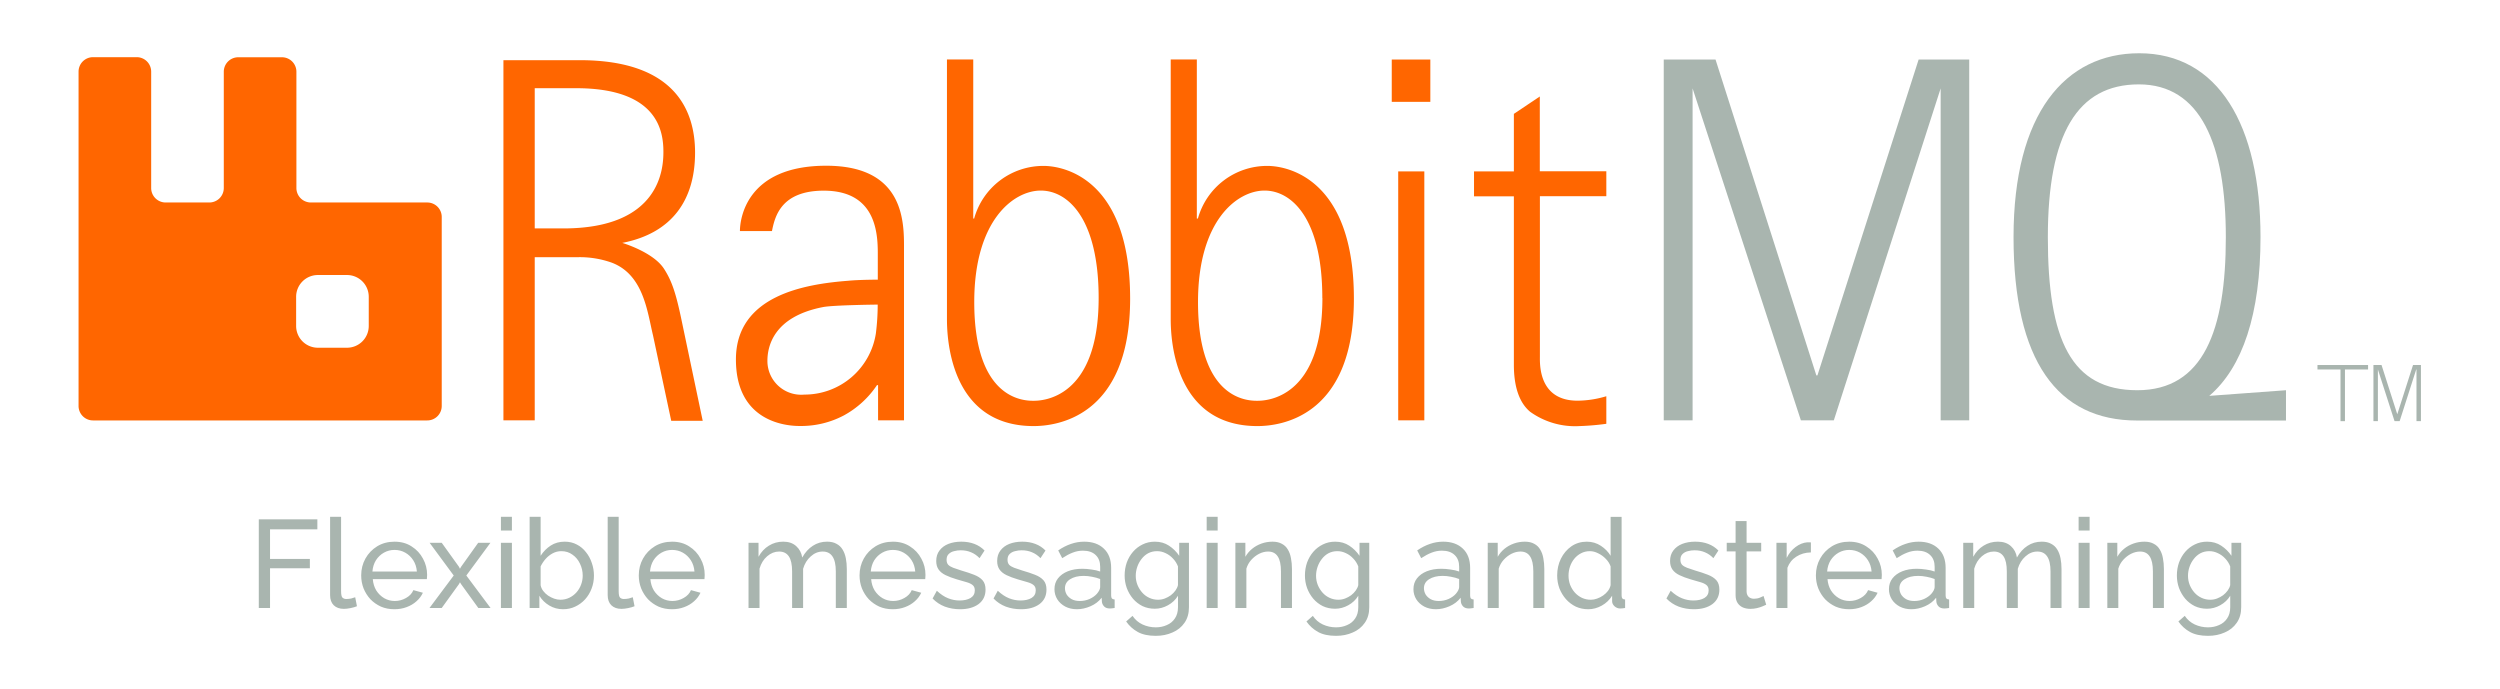 <?xml version="1.0" encoding="UTF-8" standalone="no"?> <svg xmlns:inkscape="http://www.inkscape.org/namespaces/inkscape" xmlns:sodipodi="http://sodipodi.sourceforge.net/DTD/sodipodi-0.dtd" xmlns="http://www.w3.org/2000/svg" xmlns:svg="http://www.w3.org/2000/svg" width="1814" height="500" viewBox="0 0 479.954 132.292" version="1.1" id="svg1" inkscape:version="1.3 (0e150ed6c4, 2023-07-21)" sodipodi:docname="rabbitmq-social-media-card.svg"><defs id="defs1"></defs><g inkscape:label="Layer 1" inkscape:groupmode="layer" id="layer1" transform="translate(-76.217,-115.623)"><g id="g1" transform="translate(-7.937,1.935)"><path d="m 133.838,230.41 v -17.02 h 11.243 v 1.918 h -9.086 v 5.681 h 7.647 v 1.798 h -7.647 v 7.623 z m 13.688,-17.5 h 2.11 v 14.264 q 0,1.031 0.288,1.271 0.288,0.24 0.695,0.24 0.503,0 0.959,-0.096 0.455,-0.12 0.767,-0.24 l 0.336,1.726 q -0.527,0.216 -1.247,0.36 -0.719,0.144 -1.271,0.144 -1.223,0 -1.942,-0.695 -0.695,-0.695 -0.695,-1.942 z m 12.346,17.74 q -1.414,0 -2.589,-0.503 -1.151,-0.527 -2.014,-1.414 -0.839,-0.911 -1.318,-2.086 -0.455,-1.175 -0.455,-2.493 0,-1.774 0.815,-3.236 0.815,-1.462 2.253,-2.349 1.462,-0.887 3.332,-0.887 1.894,0 3.284,0.911 1.414,0.887 2.181,2.349 0.791,1.438 0.791,3.116 0,0.24 -0.024,0.479 0,0.216 -0.024,0.336 h -10.38 q 0.096,1.223 0.671,2.181 0.599,0.935 1.534,1.486 0.935,0.527 2.014,0.527 1.151,0 2.158,-0.575 1.031,-0.575 1.414,-1.51 l 1.822,0.503 q -0.408,0.911 -1.223,1.63 -0.791,0.719 -1.894,1.127 -1.079,0.408 -2.349,0.408 z m -4.219,-7.24 h 8.534 q -0.096,-1.223 -0.695,-2.158 -0.599,-0.935 -1.534,-1.462 -0.935,-0.527 -2.062,-0.527 -1.103,0 -2.038,0.527 -0.935,0.527 -1.534,1.462 -0.575,0.935 -0.671,2.158 z m 13.305,-5.514 3.308,4.603 0.192,0.384 0.216,-0.384 3.284,-4.603 h 2.349 l -4.627,6.281 4.651,6.233 h -2.349 l -3.308,-4.579 -0.216,-0.36 -0.192,0.36 -3.308,4.579 h -2.349 l 4.651,-6.233 -4.627,-6.281 z m 11.363,12.514 v -12.514 h 2.11 v 12.514 z m 0,-14.863 v -2.637 h 2.11 v 2.637 z m 11.938,15.103 q -1.462,0 -2.661,-0.719 -1.199,-0.719 -1.894,-1.87 v 2.349 h -1.87 v -17.5 h 2.11 v 7.479 q 0.791,-1.223 1.942,-1.966 1.151,-0.743 2.685,-0.743 1.295,0 2.325,0.551 1.031,0.527 1.75,1.462 0.743,0.911 1.127,2.086 0.408,1.151 0.408,2.421 0,1.318 -0.455,2.493 -0.432,1.151 -1.247,2.062 -0.815,0.887 -1.894,1.39 -1.055,0.503 -2.325,0.503 z m -0.527,-1.822 q 0.935,0 1.726,-0.384 0.791,-0.384 1.366,-1.031 0.575,-0.647 0.887,-1.486 0.312,-0.839 0.312,-1.726 0,-1.223 -0.527,-2.301 -0.503,-1.079 -1.438,-1.726 -0.911,-0.671 -2.134,-0.671 -0.887,0 -1.654,0.408 -0.767,0.408 -1.366,1.079 -0.575,0.647 -0.959,1.438 v 3.62 q 0.12,0.599 0.503,1.103 0.384,0.503 0.935,0.887 0.551,0.36 1.151,0.575 0.623,0.216 1.199,0.216 z m 9.086,-15.918 h 2.11 v 14.264 q 0,1.031 0.288,1.271 0.288,0.24 0.695,0.24 0.503,0 0.959,-0.096 0.455,-0.12 0.767,-0.24 l 0.336,1.726 q -0.527,0.216 -1.247,0.36 -0.719,0.144 -1.271,0.144 -1.223,0 -1.942,-0.695 -0.695,-0.695 -0.695,-1.942 z m 12.346,17.74 q -1.414,0 -2.589,-0.503 -1.151,-0.527 -2.014,-1.414 -0.839,-0.911 -1.318,-2.086 -0.455,-1.175 -0.455,-2.493 0,-1.774 0.815,-3.236 0.815,-1.462 2.253,-2.349 1.462,-0.887 3.332,-0.887 1.894,0 3.284,0.911 1.414,0.887 2.181,2.349 0.791,1.438 0.791,3.116 0,0.24 -0.024,0.479 0,0.216 -0.024,0.336 h -10.38 q 0.096,1.223 0.671,2.181 0.599,0.935 1.534,1.486 0.935,0.527 2.014,0.527 1.151,0 2.158,-0.575 1.031,-0.575 1.414,-1.51 l 1.822,0.503 q -0.408,0.911 -1.223,1.63 -0.791,0.719 -1.894,1.127 -1.079,0.408 -2.349,0.408 z m -4.219,-7.24 h 8.534 q -0.096,-1.223 -0.695,-2.158 -0.599,-0.935 -1.534,-1.462 -0.935,-0.527 -2.062,-0.527 -1.103,0 -2.038,0.527 -0.935,0.527 -1.534,1.462 -0.575,0.935 -0.671,2.158 z m 37.781,7 h -2.11 v -7 q 0,-1.966 -0.647,-2.901 -0.623,-0.935 -1.87,-0.935 -1.271,0 -2.301,0.935 -1.031,0.911 -1.462,2.373 v 7.527 h -2.11 v -7 q 0,-1.99 -0.623,-2.901 -0.623,-0.935 -1.87,-0.935 -1.247,0 -2.301,0.911 -1.031,0.887 -1.462,2.373 v 7.551 h -2.11 v -12.514 h 1.918 v 2.685 q 0.767,-1.39 1.99,-2.134 1.223,-0.767 2.757,-0.767 1.558,0 2.493,0.863 0.935,0.839 1.151,2.181 0.839,-1.486 2.038,-2.253 1.199,-0.791 2.733,-0.791 1.079,0 1.798,0.408 0.743,0.384 1.175,1.103 0.431,0.695 0.623,1.654 0.192,0.959 0.192,2.086 z m 8.822,0.24 q -1.414,0 -2.589,-0.503 -1.151,-0.527 -2.014,-1.414 -0.839,-0.911 -1.318,-2.086 -0.455,-1.175 -0.455,-2.493 0,-1.774 0.815,-3.236 0.815,-1.462 2.253,-2.349 1.462,-0.887 3.332,-0.887 1.894,0 3.284,0.911 1.414,0.887 2.181,2.349 0.791,1.438 0.791,3.116 0,0.24 -0.024,0.479 0,0.216 -0.024,0.336 h -10.38 q 0.096,1.223 0.671,2.181 0.599,0.935 1.534,1.486 0.935,0.527 2.014,0.527 1.151,0 2.158,-0.575 1.031,-0.575 1.414,-1.51 l 1.822,0.503 q -0.408,0.911 -1.223,1.63 -0.791,0.719 -1.894,1.127 -1.079,0.408 -2.349,0.408 z m -4.219,-7.24 h 8.534 q -0.096,-1.223 -0.695,-2.158 -0.599,-0.935 -1.534,-1.462 -0.935,-0.527 -2.062,-0.527 -1.103,0 -2.038,0.527 -0.935,0.527 -1.534,1.462 -0.575,0.935 -0.671,2.158 z m 17.14,7.24 q -1.558,0 -2.925,-0.503 -1.366,-0.527 -2.349,-1.558 l 0.815,-1.486 q 1.079,1.007 2.158,1.438 1.079,0.431 2.205,0.431 1.295,0 2.11,-0.479 0.815,-0.503 0.815,-1.462 0,-0.695 -0.431,-1.031 -0.408,-0.336 -1.175,-0.551 -0.767,-0.24 -1.822,-0.527 -1.295,-0.384 -2.181,-0.815 -0.887,-0.432 -1.342,-1.079 -0.455,-0.647 -0.455,-1.63 0,-1.199 0.623,-2.014 0.623,-0.839 1.702,-1.271 1.103,-0.432 2.493,-0.432 1.39,0 2.517,0.432 1.127,0.431 1.942,1.271 l -0.959,1.462 q -0.743,-0.767 -1.63,-1.127 -0.887,-0.384 -1.99,-0.384 -0.647,0 -1.271,0.168 -0.623,0.144 -1.031,0.551 -0.408,0.384 -0.408,1.103 0,0.599 0.312,0.959 0.336,0.336 0.959,0.575 0.647,0.24 1.558,0.527 1.414,0.408 2.445,0.815 1.055,0.408 1.63,1.055 0.575,0.647 0.575,1.798 0,1.774 -1.342,2.781 -1.342,0.983 -3.548,0.983 z m 11.699,0 q -1.558,0 -2.925,-0.503 -1.366,-0.527 -2.349,-1.558 l 0.815,-1.486 q 1.079,1.007 2.158,1.438 1.079,0.431 2.205,0.431 1.295,0 2.11,-0.479 0.815,-0.503 0.815,-1.462 0,-0.695 -0.431,-1.031 -0.408,-0.336 -1.175,-0.551 -0.767,-0.24 -1.822,-0.527 -1.295,-0.384 -2.181,-0.815 -0.887,-0.432 -1.342,-1.079 -0.455,-0.647 -0.455,-1.63 0,-1.199 0.623,-2.014 0.623,-0.839 1.702,-1.271 1.103,-0.432 2.493,-0.432 1.39,0 2.517,0.432 1.127,0.431 1.942,1.271 l -0.959,1.462 q -0.743,-0.767 -1.63,-1.127 -0.887,-0.384 -1.99,-0.384 -0.647,0 -1.271,0.168 -0.623,0.144 -1.031,0.551 -0.408,0.384 -0.408,1.103 0,0.599 0.312,0.959 0.336,0.336 0.959,0.575 0.647,0.24 1.558,0.527 1.414,0.408 2.445,0.815 1.055,0.408 1.63,1.055 0.575,0.647 0.575,1.798 0,1.774 -1.342,2.781 -1.342,0.983 -3.548,0.983 z m 6.425,-3.86 q 0,-1.199 0.671,-2.062 0.695,-0.887 1.894,-1.366 1.199,-0.479 2.781,-0.479 0.839,0 1.774,0.144 0.935,0.12 1.654,0.384 v -0.911 q 0,-1.438 -0.863,-2.253 -0.863,-0.839 -2.445,-0.839 -1.031,0 -1.99,0.384 -0.935,0.36 -1.99,1.055 l -0.767,-1.486 q 1.223,-0.839 2.445,-1.247 1.223,-0.432 2.541,-0.432 2.397,0 3.788,1.342 1.39,1.318 1.39,3.692 v 5.298 q 0,0.384 0.144,0.575 0.168,0.168 0.527,0.192 v 1.63 q -0.312,0.048 -0.551,0.072 -0.216,0.024 -0.36,0.024 -0.743,0 -1.127,-0.408 -0.36,-0.408 -0.408,-0.863 l -0.048,-0.791 q -0.815,1.055 -2.134,1.63 -1.318,0.575 -2.613,0.575 -1.247,0 -2.229,-0.503 -0.983,-0.527 -1.534,-1.39 -0.551,-0.887 -0.551,-1.966 z m 8.151,0.887 q 0.288,-0.336 0.455,-0.671 0.168,-0.36 0.168,-0.599 v -1.558 q -0.743,-0.288 -1.558,-0.431 -0.815,-0.168 -1.606,-0.168 -1.606,0 -2.613,0.647 -0.983,0.623 -0.983,1.726 0,0.599 0.312,1.175 0.336,0.551 0.959,0.911 0.647,0.36 1.582,0.36 0.983,0 1.87,-0.384 0.887,-0.408 1.414,-1.007 z m 11.099,2.877 q -1.271,0 -2.349,-0.503 -1.055,-0.527 -1.822,-1.414 -0.767,-0.911 -1.199,-2.062 -0.408,-1.151 -0.408,-2.397 0,-1.318 0.408,-2.493 0.431,-1.175 1.199,-2.062 0.791,-0.911 1.846,-1.414 1.055,-0.527 2.349,-0.527 1.558,0 2.709,0.767 1.175,0.767 1.966,1.942 v -2.493 h 1.87 v 12.37 q 0,1.774 -0.863,2.997 -0.839,1.223 -2.301,1.846 -1.438,0.647 -3.212,0.647 -2.11,0 -3.452,-0.743 -1.342,-0.743 -2.229,-2.014 l 1.223,-1.079 q 0.743,1.103 1.918,1.654 1.199,0.551 2.541,0.551 1.151,0 2.11,-0.431 0.983,-0.408 1.558,-1.271 0.599,-0.863 0.599,-2.158 v -2.205 q -0.695,1.151 -1.918,1.822 -1.199,0.671 -2.541,0.671 z m 0.647,-1.726 q 0.671,0 1.295,-0.24 0.623,-0.24 1.151,-0.623 0.527,-0.408 0.887,-0.911 0.36,-0.503 0.479,-1.031 v -3.596 q -0.336,-0.863 -0.959,-1.51 -0.623,-0.671 -1.414,-1.031 -0.791,-0.384 -1.63,-0.384 -0.959,0 -1.726,0.408 -0.743,0.408 -1.271,1.103 -0.527,0.671 -0.815,1.51 -0.288,0.839 -0.288,1.702 0,0.935 0.336,1.774 0.336,0.815 0.911,1.462 0.575,0.647 1.366,1.007 0.791,0.36 1.678,0.36 z m 9.325,1.582 v -12.514 h 2.11 v 12.514 z m 0,-14.863 v -2.637 h 2.11 v 2.637 z M 332.186,230.41 h -2.11 v -7 q 0,-1.99 -0.623,-2.901 -0.599,-0.935 -1.846,-0.935 -0.863,0 -1.726,0.432 -0.839,0.431 -1.51,1.175 -0.647,0.719 -0.935,1.678 v 7.551 h -2.11 v -12.514 h 1.918 v 2.685 q 0.503,-0.887 1.295,-1.534 0.791,-0.647 1.798,-1.007 1.007,-0.36 2.11,-0.36 1.079,0 1.798,0.408 0.743,0.384 1.151,1.103 0.432,0.695 0.599,1.654 0.192,0.959 0.192,2.086 z m 8.27,0.144 q -1.271,0 -2.349,-0.503 -1.055,-0.527 -1.822,-1.414 -0.767,-0.911 -1.199,-2.062 -0.408,-1.151 -0.408,-2.397 0,-1.318 0.408,-2.493 0.431,-1.175 1.199,-2.062 0.791,-0.911 1.846,-1.414 1.055,-0.527 2.349,-0.527 1.558,0 2.709,0.767 1.175,0.767 1.966,1.942 v -2.493 h 1.87 v 12.37 q 0,1.774 -0.863,2.997 -0.839,1.223 -2.301,1.846 -1.438,0.647 -3.212,0.647 -2.11,0 -3.452,-0.743 -1.342,-0.743 -2.229,-2.014 l 1.223,-1.079 q 0.743,1.103 1.918,1.654 1.199,0.551 2.541,0.551 1.151,0 2.11,-0.431 0.983,-0.408 1.558,-1.271 0.599,-0.863 0.599,-2.158 v -2.205 q -0.695,1.151 -1.918,1.822 -1.199,0.671 -2.541,0.671 z m 0.647,-1.726 q 0.671,0 1.295,-0.24 0.623,-0.24 1.151,-0.623 0.527,-0.408 0.887,-0.911 0.36,-0.503 0.479,-1.031 v -3.596 q -0.336,-0.863 -0.959,-1.51 -0.623,-0.671 -1.414,-1.031 -0.791,-0.384 -1.63,-0.384 -0.959,0 -1.726,0.408 -0.743,0.408 -1.271,1.103 -0.527,0.671 -0.815,1.51 -0.288,0.839 -0.288,1.702 0,0.935 0.336,1.774 0.336,0.815 0.911,1.462 0.575,0.647 1.366,1.007 0.791,0.36 1.678,0.36 z m 14.407,-2.038 q 0,-1.199 0.671,-2.062 0.695,-0.887 1.894,-1.366 1.199,-0.479 2.781,-0.479 0.839,0 1.774,0.144 0.935,0.12 1.654,0.384 v -0.911 q 0,-1.438 -0.863,-2.253 -0.863,-0.839 -2.445,-0.839 -1.031,0 -1.99,0.384 -0.935,0.36 -1.99,1.055 l -0.767,-1.486 q 1.223,-0.839 2.445,-1.247 1.223,-0.432 2.541,-0.432 2.397,0 3.788,1.342 1.39,1.318 1.39,3.692 v 5.298 q 0,0.384 0.144,0.575 0.168,0.168 0.527,0.192 v 1.63 q -0.312,0.048 -0.551,0.072 -0.216,0.024 -0.36,0.024 -0.743,0 -1.127,-0.408 -0.36,-0.408 -0.408,-0.863 l -0.048,-0.791 q -0.815,1.055 -2.134,1.63 -1.318,0.575 -2.613,0.575 -1.247,0 -2.229,-0.503 -0.983,-0.527 -1.534,-1.39 -0.551,-0.887 -0.551,-1.966 z m 8.151,0.887 q 0.288,-0.336 0.455,-0.671 0.168,-0.36 0.168,-0.599 v -1.558 q -0.743,-0.288 -1.558,-0.431 -0.815,-0.168 -1.606,-0.168 -1.606,0 -2.613,0.647 -0.983,0.623 -0.983,1.726 0,0.599 0.312,1.175 0.336,0.551 0.959,0.911 0.647,0.36 1.582,0.36 0.983,0 1.87,-0.384 0.887,-0.408 1.414,-1.007 z m 16.972,2.733 h -2.11 v -7 q 0,-1.99 -0.623,-2.901 -0.599,-0.935 -1.846,-0.935 -0.863,0 -1.726,0.432 -0.839,0.431 -1.51,1.175 -0.647,0.719 -0.935,1.678 v 7.551 h -2.11 v -12.514 h 1.918 v 2.685 q 0.503,-0.887 1.295,-1.534 0.791,-0.647 1.798,-1.007 1.007,-0.36 2.11,-0.36 1.079,0 1.798,0.408 0.743,0.384 1.151,1.103 0.431,0.695 0.599,1.654 0.192,0.959 0.192,2.086 z m 2.469,-6.233 q 0,-1.774 0.719,-3.236 0.743,-1.486 2.014,-2.373 1.295,-0.887 2.949,-0.887 1.51,0 2.709,0.791 1.199,0.791 1.87,1.918 v -7.479 h 2.11 v 15.103 q 0,0.384 0.144,0.575 0.168,0.168 0.527,0.192 v 1.63 q -0.599,0.096 -0.935,0.096 -0.623,0 -1.103,-0.432 -0.455,-0.431 -0.455,-0.959 v -1.055 q -0.743,1.199 -1.99,1.894 -1.247,0.695 -2.589,0.695 -1.295,0 -2.397,-0.503 -1.079,-0.527 -1.894,-1.438 -0.791,-0.911 -1.247,-2.062 -0.431,-1.175 -0.431,-2.469 z m 10.26,1.846 v -3.596 q -0.288,-0.815 -0.935,-1.462 -0.647,-0.671 -1.462,-1.055 -0.791,-0.408 -1.582,-0.408 -0.935,0 -1.702,0.408 -0.743,0.384 -1.295,1.055 -0.527,0.647 -0.815,1.486 -0.288,0.839 -0.288,1.75 0,0.935 0.312,1.774 0.336,0.839 0.911,1.486 0.599,0.647 1.366,1.007 0.791,0.36 1.702,0.36 0.575,0 1.175,-0.216 0.623,-0.216 1.175,-0.599 0.551,-0.384 0.935,-0.887 0.384,-0.527 0.503,-1.103 z m 15.99,4.627 q -1.558,0 -2.925,-0.503 -1.366,-0.527 -2.349,-1.558 l 0.815,-1.486 q 1.079,1.007 2.158,1.438 1.079,0.431 2.205,0.431 1.295,0 2.11,-0.479 0.815,-0.503 0.815,-1.462 0,-0.695 -0.431,-1.031 -0.408,-0.336 -1.175,-0.551 -0.767,-0.24 -1.822,-0.527 -1.295,-0.384 -2.181,-0.815 -0.887,-0.432 -1.342,-1.079 -0.455,-0.647 -0.455,-1.63 0,-1.199 0.623,-2.014 0.623,-0.839 1.702,-1.271 1.103,-0.432 2.493,-0.432 1.39,0 2.517,0.432 1.127,0.431 1.942,1.271 l -0.959,1.462 q -0.743,-0.767 -1.63,-1.127 -0.887,-0.384 -1.99,-0.384 -0.647,0 -1.271,0.168 -0.623,0.144 -1.031,0.551 -0.408,0.384 -0.408,1.103 0,0.599 0.312,0.959 0.336,0.336 0.959,0.575 0.647,0.24 1.558,0.527 1.414,0.408 2.445,0.815 1.055,0.408 1.63,1.055 0.575,0.647 0.575,1.798 0,1.774 -1.342,2.781 -1.342,0.983 -3.548,0.983 z m 13.88,-0.863 q -0.264,0.12 -0.719,0.312 -0.455,0.192 -1.055,0.336 -0.599,0.144 -1.271,0.144 -0.767,0 -1.414,-0.264 -0.647,-0.288 -1.031,-0.863 -0.384,-0.599 -0.384,-1.486 v -8.414 h -1.702 v -1.654 h 1.702 v -4.171 h 2.11 v 4.171 h 2.805 v 1.654 h -2.805 v 7.767 q 0.048,0.671 0.455,1.007 0.408,0.312 0.959,0.312 0.623,0 1.151,-0.216 0.527,-0.216 0.695,-0.312 z m 8.582,-10.044 q -1.582,0.024 -2.805,0.815 -1.199,0.767 -1.702,2.134 v 7.719 h -2.11 v -12.514 h 1.966 v 2.901 q 0.647,-1.295 1.702,-2.086 1.079,-0.815 2.253,-0.911 0.24,0 0.408,0 0.168,0 0.288,0.024 z m 7.336,10.907 q -1.414,0 -2.589,-0.503 -1.151,-0.527 -2.014,-1.414 -0.839,-0.911 -1.318,-2.086 -0.455,-1.175 -0.455,-2.493 0,-1.774 0.815,-3.236 0.815,-1.462 2.253,-2.349 1.462,-0.887 3.332,-0.887 1.894,0 3.284,0.911 1.414,0.887 2.181,2.349 0.791,1.438 0.791,3.116 0,0.24 -0.024,0.479 0,0.216 -0.024,0.336 h -10.38 q 0.096,1.223 0.671,2.181 0.599,0.935 1.534,1.486 0.935,0.527 2.014,0.527 1.151,0 2.158,-0.575 1.031,-0.575 1.414,-1.51 l 1.822,0.503 q -0.408,0.911 -1.223,1.63 -0.791,0.719 -1.894,1.127 -1.079,0.408 -2.349,0.408 z m -4.219,-7.24 h 8.534 q -0.096,-1.223 -0.695,-2.158 -0.599,-0.935 -1.534,-1.462 -0.935,-0.527 -2.062,-0.527 -1.103,0 -2.038,0.527 -0.935,0.527 -1.534,1.462 -0.575,0.935 -0.671,2.158 z m 11.866,3.38 q 0,-1.199 0.671,-2.062 0.695,-0.887 1.894,-1.366 1.199,-0.479 2.781,-0.479 0.839,0 1.774,0.144 0.935,0.12 1.654,0.384 v -0.911 q 0,-1.438 -0.863,-2.253 -0.863,-0.839 -2.445,-0.839 -1.031,0 -1.99,0.384 -0.935,0.36 -1.99,1.055 l -0.767,-1.486 q 1.223,-0.839 2.445,-1.247 1.223,-0.432 2.541,-0.432 2.397,0 3.788,1.342 1.39,1.318 1.39,3.692 v 5.298 q 0,0.384 0.144,0.575 0.168,0.168 0.527,0.192 v 1.63 q -0.312,0.048 -0.551,0.072 -0.216,0.024 -0.36,0.024 -0.743,0 -1.127,-0.408 -0.36,-0.408 -0.408,-0.863 l -0.048,-0.791 q -0.815,1.055 -2.134,1.63 -1.318,0.575 -2.613,0.575 -1.247,0 -2.229,-0.503 -0.983,-0.527 -1.534,-1.39 -0.551,-0.887 -0.551,-1.966 z m 8.151,0.887 q 0.288,-0.336 0.455,-0.671 0.168,-0.36 0.168,-0.599 v -1.558 q -0.743,-0.288 -1.558,-0.431 -0.815,-0.168 -1.606,-0.168 -1.606,0 -2.613,0.647 -0.983,0.623 -0.983,1.726 0,0.599 0.312,1.175 0.336,0.551 0.959,0.911 0.647,0.36 1.582,0.36 0.983,0 1.87,-0.384 0.887,-0.408 1.414,-1.007 z m 24.979,2.733 h -2.11 v -7 q 0,-1.966 -0.647,-2.901 -0.623,-0.935 -1.87,-0.935 -1.271,0 -2.301,0.935 -1.031,0.911 -1.462,2.373 v 7.527 h -2.11 v -7 q 0,-1.99 -0.623,-2.901 -0.623,-0.935 -1.87,-0.935 -1.247,0 -2.301,0.911 -1.031,0.887 -1.462,2.373 v 7.551 h -2.11 v -12.514 h 1.918 v 2.685 q 0.767,-1.39 1.99,-2.134 1.223,-0.767 2.757,-0.767 1.558,0 2.493,0.863 0.935,0.839 1.151,2.181 0.839,-1.486 2.038,-2.253 1.199,-0.791 2.733,-0.791 1.079,0 1.798,0.408 0.743,0.384 1.175,1.103 0.431,0.695 0.623,1.654 0.192,0.959 0.192,2.086 z m 3.284,0 v -12.514 h 2.11 v 12.514 z m 0,-14.863 v -2.637 h 2.11 v 2.637 z m 16.373,14.863 h -2.11 v -7 q 0,-1.99 -0.623,-2.901 -0.599,-0.935 -1.846,-0.935 -0.863,0 -1.726,0.432 -0.839,0.431 -1.51,1.175 -0.647,0.719 -0.935,1.678 v 7.551 h -2.11 v -12.514 h 1.918 v 2.685 q 0.503,-0.887 1.295,-1.534 0.791,-0.647 1.798,-1.007 1.007,-0.36 2.11,-0.36 1.079,0 1.798,0.408 0.743,0.384 1.151,1.103 0.432,0.695 0.599,1.654 0.192,0.959 0.192,2.086 z m 8.27,0.144 q -1.271,0 -2.349,-0.503 -1.055,-0.527 -1.822,-1.414 -0.767,-0.911 -1.199,-2.062 -0.408,-1.151 -0.408,-2.397 0,-1.318 0.408,-2.493 0.432,-1.175 1.199,-2.062 0.791,-0.911 1.846,-1.414 1.055,-0.527 2.349,-0.527 1.558,0 2.709,0.767 1.175,0.767 1.966,1.942 v -2.493 h 1.87 v 12.37 q 0,1.774 -0.863,2.997 -0.839,1.223 -2.301,1.846 -1.438,0.647 -3.212,0.647 -2.11,0 -3.452,-0.743 -1.342,-0.743 -2.229,-2.014 l 1.223,-1.079 q 0.743,1.103 1.918,1.654 1.199,0.551 2.541,0.551 1.151,0 2.11,-0.431 0.983,-0.408 1.558,-1.271 0.599,-0.863 0.599,-2.158 v -2.205 q -0.695,1.151 -1.918,1.822 -1.199,0.671 -2.541,0.671 z m 0.647,-1.726 q 0.671,0 1.295,-0.24 0.623,-0.24 1.151,-0.623 0.527,-0.408 0.887,-0.911 0.36,-0.503 0.479,-1.031 v -3.596 q -0.336,-0.863 -0.959,-1.51 -0.623,-0.671 -1.414,-1.031 -0.791,-0.384 -1.63,-0.384 -0.959,0 -1.726,0.408 -0.743,0.408 -1.271,1.103 -0.527,0.671 -0.815,1.51 -0.288,0.839 -0.288,1.702 0,0.935 0.336,1.774 0.336,0.815 0.911,1.462 0.575,0.647 1.366,1.007 0.791,0.36 1.678,0.36 z" id="text2" style="font-size:23.972px;line-height:1.25;font-family:Raleway;-inkscape-font-specification:'Raleway, @wght=500';font-variation-settings:'wght' 500;letter-spacing:0px;fill:#a9b5af;stroke-width:0.265" aria-label="Flexible messaging and streaming"></path><g id="g1-8" transform="matrix(1.747,0,0,1.747,99.235,123.93)" style="stroke-width:0.151"><path class="cls-1" d="m 258,35.72 -1.82,5.68 h -0.56 l -1.83,-5.68 v 0 5.68 h -0.49 v -6.17 h 0.89 l 1.73,5.41 v 0 l 1.73,-5.41 h 0.87 v 6.17 h -0.49 v -5.68 0 z m 0,0" transform="translate(-1.11,-0.98)" id="path1" style="fill:#a9b5af;stroke-width:0.151"></path><polygon class="cls-1" points="248.57,34.74 248.57,40.42 249.06,40.42 249.06,34.74 251.6,34.74 251.6,34.25 249.06,34.25 248.57,34.25 246.04,34.25 246.04,34.74 " id="polygon1" style="fill:#a9b5af;stroke-width:0.151"></polygon><path class="cls-1" d="m 194,41.31 h -3.62 L 178.48,4.83 v 36.48 h -3.17 V 1.66 H 181 l 11.08,34.71 h 0.12 L 203.32,1.66 h 5.56 v 39.65 h -3.14 V 4.83 Z" transform="translate(-1.11,-0.98)" id="path2" style="fill:#a9b5af;stroke-width:0.151"></path><path class="cls-2" d="m 47.8,1.65 v 39.66 h 3.44 V 23.38 H 56 a 10.48,10.48 0 0 1 3.7,0.6 c 3.51,1.33 3.91,5.4 4.54,8 l 2,9.38 h 3.46 l -2.25,-10.7 c -0.66,-3.22 -1.1,-4.6 -2,-6 -1.19,-1.85 -4.59,-2.85 -4.59,-2.85 5.58,-1.09 8,-4.83 8,-9.93 C 68.86,7.2 66.59,1.73 56.17,1.73 H 47.8 Z m 3.44,3.16 h 4.54 c 9.07,0 9.6,4.82 9.6,7 0,1.81 -0.33,8.41 -11,8.41 h -3.14 v -15.4 0 z m 0,0" transform="translate(-1.11,-0.98)" id="path3" style="fill:#ff6600;stroke-width:0.151"></path><path class="cls-2" d="m 73.79,20.51 h 3.52 c 0.32,-1.6 1,-4.44 5.69,-4.44 6.14,0 5.94,5.32 5.94,7.38 v 2.4 c 0,0 -2,0 -3.24,0.12 -4.69,0.36 -12.35,1.58 -12.35,8.65 0,7.07 5.86,7.31 7,7.31 a 10.06,10.06 0 0 0 4.84,-1.15 10.31,10.31 0 0 0 3.66,-3.34 h 0.12 v 3.87 h 2.85 V 22.63 c 0,-2.79 0.26,-9.3 -8.55,-9.3 -8.81,0 -9.48,5.88 -9.48,7.18 z m 15.14,8.08 a 25.52,25.52 0 0 1 -0.2,3.16 7.93,7.93 0 0 1 -7.86,6.73 3.71,3.71 0 0 1 -4.06,-3.71 c 0,-1.45 0.56,-4.84 6.13,-5.91 1.17,-0.22 5.99,-0.27 5.99,-0.27 z" transform="translate(-1.11,-0.98)" id="path4" style="fill:#ff6600;stroke-width:0.151"></path><path class="cls-2" d="m 96.54,1.65 v 28.46 c 0,1.54 0.05,11.83 9.53,11.83 2.28,0 10.6,-0.8 10.6,-14 0,-13.2 -7.3,-14.59 -9.5,-14.59 a 7.89,7.89 0 0 0 -7.64,5.78 h -0.1 V 1.65 h -2.9 z m 16.67,26.21 c 0,11.07 -6.18,11.3 -7.14,11.3 -0.96,0 -6.53,0 -6.53,-10.85 0,-9 4.33,-12.25 7.31,-12.25 2.98,0 6.36,3.07 6.36,11.81 z" transform="translate(-1.11,-0.98)" id="path5" style="fill:#ff6600;stroke-width:0.151"></path><path class="cls-2" d="m 121.13,1.65 v 28.46 c 0,1.54 0.05,11.83 9.53,11.83 2.28,0 10.6,-0.8 10.6,-14 0,-13.2 -7.3,-14.59 -9.5,-14.59 a 7.89,7.89 0 0 0 -7.64,5.78 H 124 V 1.65 h -2.9 z m 16.67,26.21 c 0,11.07 -6.18,11.3 -7.14,11.3 -0.96,0 -6.53,0 -6.53,-10.85 0,-9 4.33,-12.25 7.31,-12.25 2.98,0 6.35,3.07 6.35,11.81 z" transform="translate(-1.11,-0.98)" id="path6" style="fill:#ff6600;stroke-width:0.151"></path><path class="cls-2" d="m 149,13.95 v 27.36 h -2.87 V 13.95 Z" transform="translate(-1.11,-0.98)" id="path7" style="fill:#ff6600;stroke-width:0.151"></path><path class="cls-2" d="m 149.66,1.66 v 4.65 h -4.24 V 1.66 Z m 0,0" transform="translate(-1.11,-0.98)" id="path8" style="fill:#ff6600;stroke-width:0.151"></path><path class="cls-2" d="m 169,41.69 a 28.19,28.19 0 0 1 -2.92,0.25 8.48,8.48 0 0 1 -5.45,-1.57 c -1.2,-1 -1.79,-2.76 -1.79,-5.17 V 16.69 h -4.38 v -2.74 h 4.38 V 7.63 l 2.85,-1.91 v 8.22 H 169 v 2.74 h -7.3 v 17.6 c 0,0.79 -0.19,4.87 4.14,4.87 A 11.18,11.18 0 0 0 169,38.66 v 3 0 z m 0,0" transform="translate(-1.11,-0.98)" id="path9" style="fill:#ff6600;stroke-width:0.151"></path><path class="cls-2" d="M 39.42,17.37 H 26.65 a 1.59,1.59 0 0 1 -1.6,-1.6 V 3 A 1.59,1.59 0 0 0 23.45,1.41 H 18.67 A 1.59,1.59 0 0 0 17.07,3 v 12.77 a 1.59,1.59 0 0 1 -1.6,1.6 h -4.78 a 1.59,1.59 0 0 1 -1.6,-1.6 V 3 A 1.59,1.59 0 0 0 7.49,1.4 H 2.7 A 1.59,1.59 0 0 0 1.11,3 v 36.72 a 1.59,1.59 0 0 0 1.6,1.6 h 36.71 a 1.59,1.59 0 0 0 1.6,-1.6 V 19 a 1.59,1.59 0 0 0 -1.6,-1.63 z M 33,30.93 a 2.39,2.39 0 0 1 -2.39,2.4 h -3.2 a 2.39,2.39 0 0 1 -2.39,-2.4 v -3.19 a 2.39,2.39 0 0 1 2.39,-2.4 h 3.2 a 2.39,2.39 0 0 1 2.39,2.4 z" transform="translate(-1.11,-0.98)" id="path10-6" style="fill:#ff6600;stroke-width:0.151"></path><path class="cls-1" d="m 235.26,38.62 c 3.67,-3.14 5.63,-9 5.63,-17.45 0,-12.31 -4.65,-20.2 -13.33,-20.2 -8.14,0 -13.81,6.61 -13.81,20.2 0,13.59 4.82,20.16 13.57,20.16 h 0.37 v 0 h 16 V 38 Z M 217.52,21.18 c 0,-11.3 3.23,-16.79 10,-16.79 6.77,0 9.56,6.56 9.56,16.79 0,10.23 -2.46,16.82 -9.73,16.82 -7.27,0 -9.83,-5.52 -9.83,-16.82 z" transform="translate(-1.11,-0.98)" id="path11" style="fill:#a9b5af;stroke-width:0.151"></path></g></g></g></svg> 